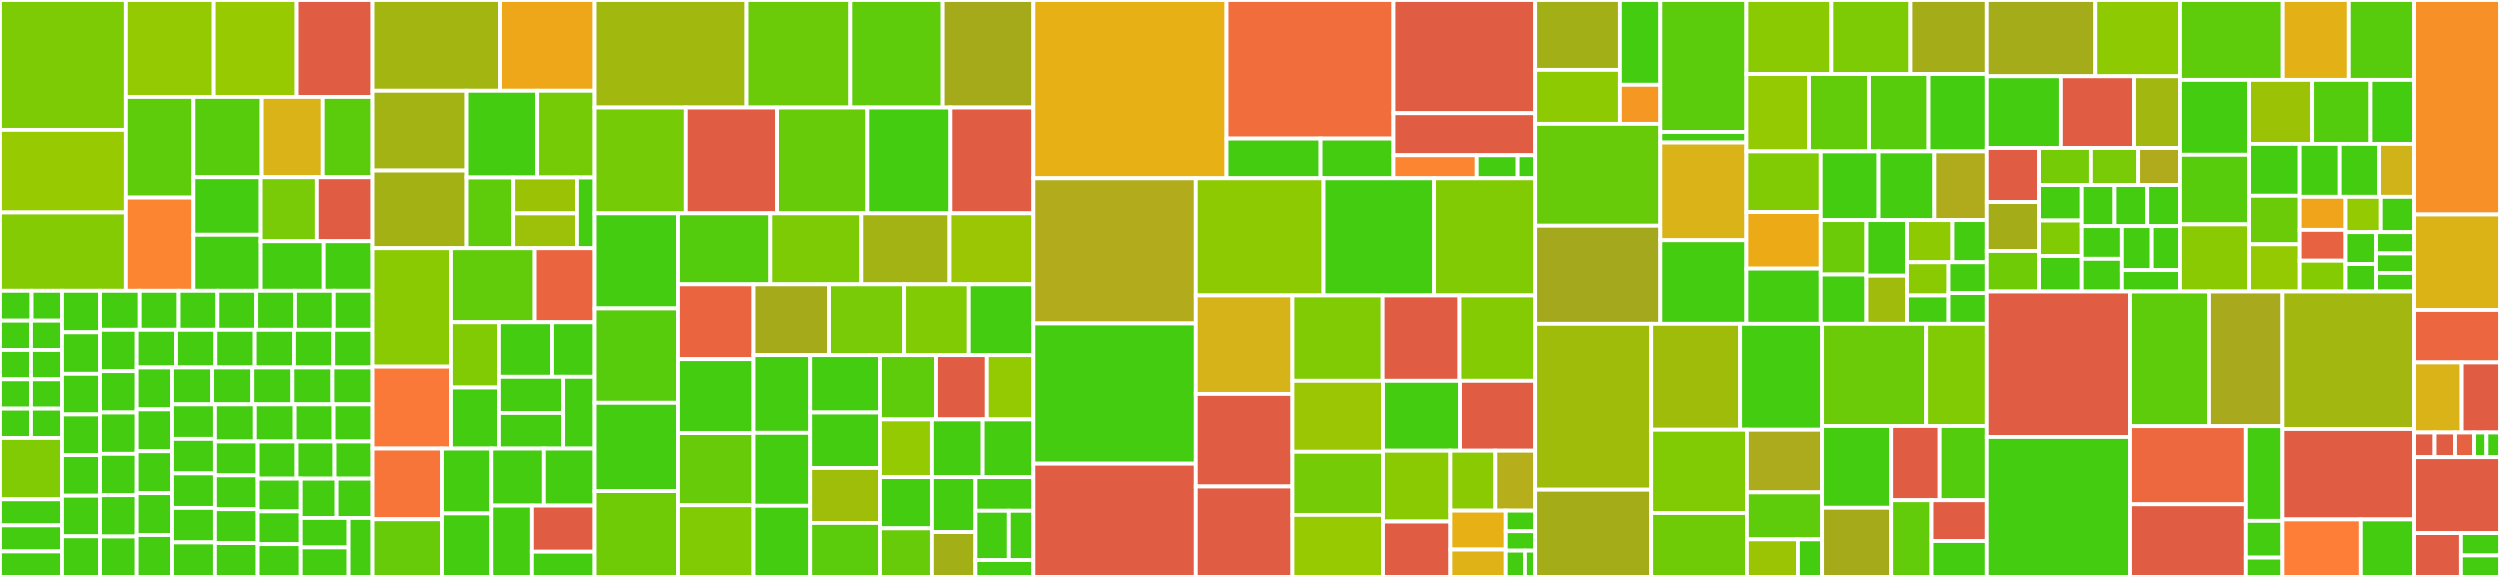 <svg baseProfile="full" width="650" height="150" viewBox="0 0 650 150" version="1.1"
xmlns="http://www.w3.org/2000/svg" xmlns:ev="http://www.w3.org/2001/xml-events"
xmlns:xlink="http://www.w3.org/1999/xlink">

<rect x="0" y="0" width="650" height="150" fill="#333333" stroke="none"/>

<style>rect.s{mask:url(#mask);}</style>
<defs>
  <pattern id="white" width="4" height="4" patternUnits="userSpaceOnUse" patternTransform="rotate(45)">
    <rect width="2" height="2" transform="translate(0,0)" fill="white"></rect>
  </pattern>
  <mask id="mask">
    <rect x="0" y="0" width="100%" height="100%" fill="url(#white)"></rect>
  </mask>
</defs>

<rect x="0" y="0" width="32.72" height="33.774" fill="#7dcb05" stroke="white" stroke-width="1" class=" tooltipped" data-content="core/audits/byte-efficiency/legacy-javascript.js"><title>core/audits/byte-efficiency/legacy-javascript.js</title></rect>
<rect x="0" y="33.774" width="32.72" height="21.474" fill="#97ca00" stroke="white" stroke-width="1" class=" tooltipped" data-content="core/audits/byte-efficiency/render-blocking-resources.js"><title>core/audits/byte-efficiency/render-blocking-resources.js</title></rect>
<rect x="0" y="55.248" width="32.72" height="20.362" fill="#85cb03" stroke="white" stroke-width="1" class=" tooltipped" data-content="core/audits/byte-efficiency/uses-long-cache-ttl.js"><title>core/audits/byte-efficiency/uses-long-cache-ttl.js</title></rect>
<rect x="32.72" y="0" width="22.826" height="25.203" fill="#93ca01" stroke="white" stroke-width="1" class=" tooltipped" data-content="core/audits/byte-efficiency/byte-efficiency-audit.js"><title>core/audits/byte-efficiency/byte-efficiency-audit.js</title></rect>
<rect x="55.546" y="0" width="21.563" height="25.203" fill="#97ca00" stroke="white" stroke-width="1" class=" tooltipped" data-content="core/audits/byte-efficiency/offscreen-images.js"><title>core/audits/byte-efficiency/offscreen-images.js</title></rect>
<rect x="77.109" y="0" width="19.759" height="25.203" fill="#e05d44" stroke="white" stroke-width="1" class=" tooltipped" data-content="core/audits/byte-efficiency/duplicated-javascript.js"><title>core/audits/byte-efficiency/duplicated-javascript.js</title></rect>
<rect x="32.72" y="25.203" width="17.548" height="26.175" fill="#5fcc0b" stroke="white" stroke-width="1" class=" tooltipped" data-content="core/audits/byte-efficiency/uses-responsive-images.js"><title>core/audits/byte-efficiency/uses-responsive-images.js</title></rect>
<rect x="32.72" y="51.379" width="17.548" height="24.232" fill="#fb8530" stroke="white" stroke-width="1" class=" tooltipped" data-content="core/audits/byte-efficiency/modern-image-formats.js"><title>core/audits/byte-efficiency/modern-image-formats.js</title></rect>
<rect x="50.268" y="25.203" width="17.747" height="20.885" fill="#57cc0c" stroke="white" stroke-width="1" class=" tooltipped" data-content="core/audits/byte-efficiency/unused-javascript.js"><title>core/audits/byte-efficiency/unused-javascript.js</title></rect>
<rect x="68.015" y="25.203" width="15.896" height="20.885" fill="#d9b318" stroke="white" stroke-width="1" class=" tooltipped" data-content="core/audits/byte-efficiency/uses-optimized-images.js"><title>core/audits/byte-efficiency/uses-optimized-images.js</title></rect>
<rect x="83.911" y="25.203" width="12.956" height="20.885" fill="#5bcc0c" stroke="white" stroke-width="1" class=" tooltipped" data-content="core/audits/byte-efficiency/unminified-javascript.js"><title>core/audits/byte-efficiency/unminified-javascript.js</title></rect>
<rect x="50.268" y="46.088" width="17.484" height="14.956" fill="#4c1" stroke="white" stroke-width="1" class=" tooltipped" data-content="core/audits/byte-efficiency/unminified-css.js"><title>core/audits/byte-efficiency/unminified-css.js</title></rect>
<rect x="50.268" y="61.044" width="17.484" height="14.566" fill="#4c1" stroke="white" stroke-width="1" class=" tooltipped" data-content="core/audits/byte-efficiency/total-byte-weight.js"><title>core/audits/byte-efficiency/total-byte-weight.js</title></rect>
<rect x="67.753" y="46.088" width="14.626" height="16.635" fill="#78cb06" stroke="white" stroke-width="1" class=" tooltipped" data-content="core/audits/byte-efficiency/uses-text-compression.js"><title>core/audits/byte-efficiency/uses-text-compression.js</title></rect>
<rect x="82.379" y="46.088" width="14.489" height="16.635" fill="#e05d44" stroke="white" stroke-width="1" class=" tooltipped" data-content="core/audits/byte-efficiency/uses-responsive-images-snapshot.js"><title>core/audits/byte-efficiency/uses-responsive-images-snapshot.js</title></rect>
<rect x="67.753" y="62.724" width="16.41" height="12.887" fill="#4c1" stroke="white" stroke-width="1" class=" tooltipped" data-content="core/audits/byte-efficiency/efficient-animated-content.js"><title>core/audits/byte-efficiency/efficient-animated-content.js</title></rect>
<rect x="84.163" y="62.724" width="12.705" height="12.887" fill="#4c1" stroke="white" stroke-width="1" class=" tooltipped" data-content="core/audits/byte-efficiency/unused-css-rules.js"><title>core/audits/byte-efficiency/unused-css-rules.js</title></rect>
<rect x="0" y="75.61" width="8.201" height="7.764" fill="#4c1" stroke="white" stroke-width="1" class=" tooltipped" data-content="core/audits/accessibility/manual/offscreen-content-hidden.js"><title>core/audits/accessibility/manual/offscreen-content-hidden.js</title></rect>
<rect x="8.201" y="75.61" width="7.908" height="7.764" fill="#4c1" stroke="white" stroke-width="1" class=" tooltipped" data-content="core/audits/accessibility/manual/custom-controls-labels.js"><title>core/audits/accessibility/manual/custom-controls-labels.js</title></rect>
<rect x="0" y="83.374" width="8.054" height="7.622" fill="#4c1" stroke="white" stroke-width="1" class=" tooltipped" data-content="core/audits/accessibility/manual/custom-controls-roles.js"><title>core/audits/accessibility/manual/custom-controls-roles.js</title></rect>
<rect x="8.054" y="83.374" width="8.054" height="7.622" fill="#4c1" stroke="white" stroke-width="1" class=" tooltipped" data-content="core/audits/accessibility/manual/focus-traps.js"><title>core/audits/accessibility/manual/focus-traps.js</title></rect>
<rect x="0" y="90.996" width="8.054" height="7.622" fill="#4c1" stroke="white" stroke-width="1" class=" tooltipped" data-content="core/audits/accessibility/manual/focusable-controls.js"><title>core/audits/accessibility/manual/focusable-controls.js</title></rect>
<rect x="8.054" y="90.996" width="8.054" height="7.622" fill="#4c1" stroke="white" stroke-width="1" class=" tooltipped" data-content="core/audits/accessibility/manual/interactive-element-affordance.js"><title>core/audits/accessibility/manual/interactive-element-affordance.js</title></rect>
<rect x="0" y="98.619" width="8.054" height="7.622" fill="#4c1" stroke="white" stroke-width="1" class=" tooltipped" data-content="core/audits/accessibility/manual/logical-tab-order.js"><title>core/audits/accessibility/manual/logical-tab-order.js</title></rect>
<rect x="0" y="106.241" width="8.054" height="7.622" fill="#4c1" stroke="white" stroke-width="1" class=" tooltipped" data-content="core/audits/accessibility/manual/managed-focus.js"><title>core/audits/accessibility/manual/managed-focus.js</title></rect>
<rect x="8.054" y="98.619" width="8.054" height="7.622" fill="#4c1" stroke="white" stroke-width="1" class=" tooltipped" data-content="core/audits/accessibility/manual/use-landmarks.js"><title>core/audits/accessibility/manual/use-landmarks.js</title></rect>
<rect x="8.054" y="106.241" width="8.054" height="7.622" fill="#4c1" stroke="white" stroke-width="1" class=" tooltipped" data-content="core/audits/accessibility/manual/visual-order-follows-dom.js"><title>core/audits/accessibility/manual/visual-order-follows-dom.js</title></rect>
<rect x="0" y="113.864" width="16.109" height="15.951" fill="#81cb04" stroke="white" stroke-width="1" class=" tooltipped" data-content="core/audits/accessibility/axe-audit.js"><title>core/audits/accessibility/axe-audit.js</title></rect>
<rect x="0" y="129.815" width="16.109" height="6.776" fill="#4c1" stroke="white" stroke-width="1" class=" tooltipped" data-content="core/audits/accessibility/td-headers-attr.js"><title>core/audits/accessibility/td-headers-attr.js</title></rect>
<rect x="0" y="136.59" width="16.109" height="6.776" fill="#4c1" stroke="white" stroke-width="1" class=" tooltipped" data-content="core/audits/accessibility/th-has-data-cells.js"><title>core/audits/accessibility/th-has-data-cells.js</title></rect>
<rect x="0" y="143.366" width="16.109" height="6.634" fill="#4c1" stroke="white" stroke-width="1" class=" tooltipped" data-content="core/audits/accessibility/aria-required-children.js"><title>core/audits/accessibility/aria-required-children.js</title></rect>
<rect x="16.109" y="75.61" width="9.904" height="10.791" fill="#4c1" stroke="white" stroke-width="1" class=" tooltipped" data-content="core/audits/accessibility/html-xml-lang-mismatch.js"><title>core/audits/accessibility/html-xml-lang-mismatch.js</title></rect>
<rect x="16.109" y="86.401" width="9.904" height="10.791" fill="#4c1" stroke="white" stroke-width="1" class=" tooltipped" data-content="core/audits/accessibility/table-fake-caption.js"><title>core/audits/accessibility/table-fake-caption.js</title></rect>
<rect x="16.109" y="97.193" width="9.904" height="10.561" fill="#4c1" stroke="white" stroke-width="1" class=" tooltipped" data-content="core/audits/accessibility/bypass.js"><title>core/audits/accessibility/bypass.js</title></rect>
<rect x="16.109" y="107.754" width="9.904" height="10.561" fill="#4c1" stroke="white" stroke-width="1" class=" tooltipped" data-content="core/audits/accessibility/definition-list.js"><title>core/audits/accessibility/definition-list.js</title></rect>
<rect x="16.109" y="118.316" width="9.904" height="10.561" fill="#4c1" stroke="white" stroke-width="1" class=" tooltipped" data-content="core/audits/accessibility/html-has-lang.js"><title>core/audits/accessibility/html-has-lang.js</title></rect>
<rect x="16.109" y="128.877" width="9.904" height="10.561" fill="#4c1" stroke="white" stroke-width="1" class=" tooltipped" data-content="core/audits/accessibility/list.js"><title>core/audits/accessibility/list.js</title></rect>
<rect x="16.109" y="139.439" width="9.904" height="10.561" fill="#4c1" stroke="white" stroke-width="1" class=" tooltipped" data-content="core/audits/accessibility/meta-viewport.js"><title>core/audits/accessibility/meta-viewport.js</title></rect>
<rect x="26.013" y="75.61" width="10.314" height="10.141" fill="#4c1" stroke="white" stroke-width="1" class=" tooltipped" data-content="core/audits/accessibility/video-caption.js"><title>core/audits/accessibility/video-caption.js</title></rect>
<rect x="36.327" y="75.61" width="10.09" height="10.141" fill="#4c1" stroke="white" stroke-width="1" class=" tooltipped" data-content="core/audits/accessibility/aria-dialog-name.js"><title>core/audits/accessibility/aria-dialog-name.js</title></rect>
<rect x="46.417" y="75.61" width="10.09" height="10.141" fill="#4c1" stroke="white" stroke-width="1" class=" tooltipped" data-content="core/audits/accessibility/aria-required-parent.js"><title>core/audits/accessibility/aria-required-parent.js</title></rect>
<rect x="56.507" y="75.61" width="10.09" height="10.141" fill="#4c1" stroke="white" stroke-width="1" class=" tooltipped" data-content="core/audits/accessibility/color-contrast.js"><title>core/audits/accessibility/color-contrast.js</title></rect>
<rect x="66.597" y="75.61" width="10.09" height="10.141" fill="#4c1" stroke="white" stroke-width="1" class=" tooltipped" data-content="core/audits/accessibility/empty-heading.js"><title>core/audits/accessibility/empty-heading.js</title></rect>
<rect x="76.688" y="75.61" width="10.09" height="10.141" fill="#4c1" stroke="white" stroke-width="1" class=" tooltipped" data-content="core/audits/accessibility/html-lang-valid.js"><title>core/audits/accessibility/html-lang-valid.js</title></rect>
<rect x="86.778" y="75.61" width="10.09" height="10.141" fill="#4c1" stroke="white" stroke-width="1" class=" tooltipped" data-content="core/audits/accessibility/identical-links-same-purpose.js"><title>core/audits/accessibility/identical-links-same-purpose.js</title></rect>
<rect x="26.013" y="85.751" width="9.52" height="10.748" fill="#4c1" stroke="white" stroke-width="1" class=" tooltipped" data-content="core/audits/accessibility/image-redundant-alt.js"><title>core/audits/accessibility/image-redundant-alt.js</title></rect>
<rect x="26.013" y="96.499" width="9.52" height="10.748" fill="#4c1" stroke="white" stroke-width="1" class=" tooltipped" data-content="core/audits/accessibility/link-name.js"><title>core/audits/accessibility/link-name.js</title></rect>
<rect x="26.013" y="107.247" width="9.52" height="10.748" fill="#4c1" stroke="white" stroke-width="1" class=" tooltipped" data-content="core/audits/accessibility/listitem.js"><title>core/audits/accessibility/listitem.js</title></rect>
<rect x="26.013" y="117.995" width="9.52" height="10.748" fill="#4c1" stroke="white" stroke-width="1" class=" tooltipped" data-content="core/audits/accessibility/meta-refresh.js"><title>core/audits/accessibility/meta-refresh.js</title></rect>
<rect x="26.013" y="128.743" width="9.52" height="10.748" fill="#4c1" stroke="white" stroke-width="1" class=" tooltipped" data-content="core/audits/accessibility/td-has-header.js"><title>core/audits/accessibility/td-has-header.js</title></rect>
<rect x="26.013" y="139.491" width="9.52" height="10.509" fill="#4c1" stroke="white" stroke-width="1" class=" tooltipped" data-content="core/audits/accessibility/accesskeys.js"><title>core/audits/accessibility/accesskeys.js</title></rect>
<rect x="35.533" y="85.751" width="10.222" height="9.787" fill="#4c1" stroke="white" stroke-width="1" class=" tooltipped" data-content="core/audits/accessibility/aria-allowed-attr.js"><title>core/audits/accessibility/aria-allowed-attr.js</title></rect>
<rect x="45.756" y="85.751" width="10.222" height="9.787" fill="#4c1" stroke="white" stroke-width="1" class=" tooltipped" data-content="core/audits/accessibility/aria-allowed-role.js"><title>core/audits/accessibility/aria-allowed-role.js</title></rect>
<rect x="55.978" y="85.751" width="10.222" height="9.787" fill="#4c1" stroke="white" stroke-width="1" class=" tooltipped" data-content="core/audits/accessibility/aria-prohibited-attr.js"><title>core/audits/accessibility/aria-prohibited-attr.js</title></rect>
<rect x="66.201" y="85.751" width="10.222" height="9.787" fill="#4c1" stroke="white" stroke-width="1" class=" tooltipped" data-content="core/audits/accessibility/aria-roles.js"><title>core/audits/accessibility/aria-roles.js</title></rect>
<rect x="76.423" y="85.751" width="10.222" height="9.787" fill="#4c1" stroke="white" stroke-width="1" class=" tooltipped" data-content="core/audits/accessibility/aria-text.js"><title>core/audits/accessibility/aria-text.js</title></rect>
<rect x="86.645" y="85.751" width="10.222" height="9.787" fill="#4c1" stroke="white" stroke-width="1" class=" tooltipped" data-content="core/audits/accessibility/aria-valid-attr-value.js"><title>core/audits/accessibility/aria-valid-attr-value.js</title></rect>
<rect x="35.533" y="95.539" width="9.186" height="10.892" fill="#4c1" stroke="white" stroke-width="1" class=" tooltipped" data-content="core/audits/accessibility/aria-valid-attr.js"><title>core/audits/accessibility/aria-valid-attr.js</title></rect>
<rect x="35.533" y="106.431" width="9.186" height="10.892" fill="#4c1" stroke="white" stroke-width="1" class=" tooltipped" data-content="core/audits/accessibility/button-name.js"><title>core/audits/accessibility/button-name.js</title></rect>
<rect x="35.533" y="117.323" width="9.186" height="10.892" fill="#4c1" stroke="white" stroke-width="1" class=" tooltipped" data-content="core/audits/accessibility/dlitem.js"><title>core/audits/accessibility/dlitem.js</title></rect>
<rect x="35.533" y="128.216" width="9.186" height="10.892" fill="#4c1" stroke="white" stroke-width="1" class=" tooltipped" data-content="core/audits/accessibility/document-title.js"><title>core/audits/accessibility/document-title.js</title></rect>
<rect x="35.533" y="139.108" width="9.186" height="10.892" fill="#4c1" stroke="white" stroke-width="1" class=" tooltipped" data-content="core/audits/accessibility/image-alt.js"><title>core/audits/accessibility/image-alt.js</title></rect>
<rect x="44.719" y="95.539" width="10.43" height="9.593" fill="#4c1" stroke="white" stroke-width="1" class=" tooltipped" data-content="core/audits/accessibility/input-button-name.js"><title>core/audits/accessibility/input-button-name.js</title></rect>
<rect x="55.149" y="95.539" width="10.43" height="9.593" fill="#4c1" stroke="white" stroke-width="1" class=" tooltipped" data-content="core/audits/accessibility/input-image-alt.js"><title>core/audits/accessibility/input-image-alt.js</title></rect>
<rect x="65.578" y="95.539" width="10.43" height="9.593" fill="#4c1" stroke="white" stroke-width="1" class=" tooltipped" data-content="core/audits/accessibility/label-content-name-mismatch.js"><title>core/audits/accessibility/label-content-name-mismatch.js</title></rect>
<rect x="76.008" y="95.539" width="10.43" height="9.593" fill="#4c1" stroke="white" stroke-width="1" class=" tooltipped" data-content="core/audits/accessibility/label.js"><title>core/audits/accessibility/label.js</title></rect>
<rect x="86.438" y="95.539" width="10.43" height="9.593" fill="#4c1" stroke="white" stroke-width="1" class=" tooltipped" data-content="core/audits/accessibility/landmark-one-main.js"><title>core/audits/accessibility/landmark-one-main.js</title></rect>
<rect x="44.719" y="105.132" width="11.149" height="8.974" fill="#4c1" stroke="white" stroke-width="1" class=" tooltipped" data-content="core/audits/accessibility/link-in-text-block.js"><title>core/audits/accessibility/link-in-text-block.js</title></rect>
<rect x="44.719" y="114.105" width="11.149" height="8.974" fill="#4c1" stroke="white" stroke-width="1" class=" tooltipped" data-content="core/audits/accessibility/object-alt.js"><title>core/audits/accessibility/object-alt.js</title></rect>
<rect x="44.719" y="123.079" width="11.149" height="8.974" fill="#4c1" stroke="white" stroke-width="1" class=" tooltipped" data-content="core/audits/accessibility/select-name.js"><title>core/audits/accessibility/select-name.js</title></rect>
<rect x="44.719" y="132.053" width="11.149" height="8.974" fill="#4c1" stroke="white" stroke-width="1" class=" tooltipped" data-content="core/audits/accessibility/tabindex.js"><title>core/audits/accessibility/tabindex.js</title></rect>
<rect x="44.719" y="141.026" width="11.149" height="8.974" fill="#4c1" stroke="white" stroke-width="1" class=" tooltipped" data-content="core/audits/accessibility/table-duplicate-name.js"><title>core/audits/accessibility/table-duplicate-name.js</title></rect>
<rect x="55.868" y="105.132" width="10.368" height="9.65" fill="#4c1" stroke="white" stroke-width="1" class=" tooltipped" data-content="core/audits/accessibility/target-size.js"><title>core/audits/accessibility/target-size.js</title></rect>
<rect x="66.236" y="105.132" width="10.368" height="9.65" fill="#4c1" stroke="white" stroke-width="1" class=" tooltipped" data-content="core/audits/accessibility/valid-lang.js"><title>core/audits/accessibility/valid-lang.js</title></rect>
<rect x="76.604" y="105.132" width="10.132" height="9.65" fill="#4c1" stroke="white" stroke-width="1" class=" tooltipped" data-content="core/audits/accessibility/aria-conditional-attr.js"><title>core/audits/accessibility/aria-conditional-attr.js</title></rect>
<rect x="86.736" y="105.132" width="10.132" height="9.65" fill="#4c1" stroke="white" stroke-width="1" class=" tooltipped" data-content="core/audits/accessibility/aria-deprecated-role.js"><title>core/audits/accessibility/aria-deprecated-role.js</title></rect>
<rect x="55.868" y="114.782" width="11.105" height="8.804" fill="#4c1" stroke="white" stroke-width="1" class=" tooltipped" data-content="core/audits/accessibility/aria-required-attr.js"><title>core/audits/accessibility/aria-required-attr.js</title></rect>
<rect x="55.868" y="123.587" width="11.105" height="8.804" fill="#4c1" stroke="white" stroke-width="1" class=" tooltipped" data-content="core/audits/accessibility/duplicate-id-aria.js"><title>core/audits/accessibility/duplicate-id-aria.js</title></rect>
<rect x="55.868" y="132.391" width="11.105" height="8.804" fill="#4c1" stroke="white" stroke-width="1" class=" tooltipped" data-content="core/audits/accessibility/form-field-multiple-labels.js"><title>core/audits/accessibility/form-field-multiple-labels.js</title></rect>
<rect x="55.868" y="141.196" width="11.105" height="8.804" fill="#4c1" stroke="white" stroke-width="1" class=" tooltipped" data-content="core/audits/accessibility/frame-title.js"><title>core/audits/accessibility/frame-title.js</title></rect>
<rect x="66.974" y="114.782" width="10.122" height="9.66" fill="#4c1" stroke="white" stroke-width="1" class=" tooltipped" data-content="core/audits/accessibility/skip-link.js"><title>core/audits/accessibility/skip-link.js</title></rect>
<rect x="77.095" y="114.782" width="9.886" height="9.66" fill="#4c1" stroke="white" stroke-width="1" class=" tooltipped" data-content="core/audits/accessibility/aria-command-name.js"><title>core/audits/accessibility/aria-command-name.js</title></rect>
<rect x="86.982" y="114.782" width="9.886" height="9.66" fill="#4c1" stroke="white" stroke-width="1" class=" tooltipped" data-content="core/audits/accessibility/aria-hidden-body.js"><title>core/audits/accessibility/aria-hidden-body.js</title></rect>
<rect x="66.974" y="124.442" width="11.21" height="8.519" fill="#4c1" stroke="white" stroke-width="1" class=" tooltipped" data-content="core/audits/accessibility/aria-hidden-focus.js"><title>core/audits/accessibility/aria-hidden-focus.js</title></rect>
<rect x="66.974" y="132.961" width="11.21" height="8.519" fill="#4c1" stroke="white" stroke-width="1" class=" tooltipped" data-content="core/audits/accessibility/aria-input-field-name.js"><title>core/audits/accessibility/aria-input-field-name.js</title></rect>
<rect x="66.974" y="141.481" width="11.21" height="8.519" fill="#4c1" stroke="white" stroke-width="1" class=" tooltipped" data-content="core/audits/accessibility/aria-meter-name.js"><title>core/audits/accessibility/aria-meter-name.js</title></rect>
<rect x="78.184" y="124.442" width="9.342" height="10.223" fill="#4c1" stroke="white" stroke-width="1" class=" tooltipped" data-content="core/audits/accessibility/aria-progressbar-name.js"><title>core/audits/accessibility/aria-progressbar-name.js</title></rect>
<rect x="87.526" y="124.442" width="9.342" height="10.223" fill="#4c1" stroke="white" stroke-width="1" class=" tooltipped" data-content="core/audits/accessibility/aria-toggle-field-name.js"><title>core/audits/accessibility/aria-toggle-field-name.js</title></rect>
<rect x="78.184" y="134.665" width="12.456" height="7.667" fill="#4c1" stroke="white" stroke-width="1" class=" tooltipped" data-content="core/audits/accessibility/aria-tooltip-name.js"><title>core/audits/accessibility/aria-tooltip-name.js</title></rect>
<rect x="78.184" y="142.333" width="12.456" height="7.667" fill="#4c1" stroke="white" stroke-width="1" class=" tooltipped" data-content="core/audits/accessibility/aria-treeitem-name.js"><title>core/audits/accessibility/aria-treeitem-name.js</title></rect>
<rect x="90.64" y="134.665" width="6.228" height="15.335" fill="#4c1" stroke="white" stroke-width="1" class=" tooltipped" data-content="core/audits/accessibility/heading-order.js"><title>core/audits/accessibility/heading-order.js</title></rect>
<rect x="96.868" y="0" width="33.143" height="23.601" fill="#a2b511" stroke="white" stroke-width="1" class=" tooltipped" data-content="core/audits/seo/font-size.js"><title>core/audits/seo/font-size.js</title></rect>
<rect x="130.011" y="0" width="24.568" height="23.601" fill="#eea719" stroke="white" stroke-width="1" class=" tooltipped" data-content="core/audits/seo/robots-txt.js"><title>core/audits/seo/robots-txt.js</title></rect>
<rect x="96.868" y="23.601" width="24.44" height="20.748" fill="#a3b313" stroke="white" stroke-width="1" class=" tooltipped" data-content="core/audits/seo/is-crawlable.js"><title>core/audits/seo/is-crawlable.js</title></rect>
<rect x="96.868" y="44.349" width="24.44" height="20.19" fill="#a3b114" stroke="white" stroke-width="1" class=" tooltipped" data-content="core/audits/seo/canonical.js"><title>core/audits/seo/canonical.js</title></rect>
<rect x="121.308" y="23.601" width="18.35" height="22.553" fill="#4c1" stroke="white" stroke-width="1" class=" tooltipped" data-content="core/audits/seo/link-text.js"><title>core/audits/seo/link-text.js</title></rect>
<rect x="139.657" y="23.601" width="14.922" height="22.553" fill="#74cb06" stroke="white" stroke-width="1" class=" tooltipped" data-content="core/audits/seo/hreflang.js"><title>core/audits/seo/hreflang.js</title></rect>
<rect x="121.308" y="46.155" width="12.121" height="18.384" fill="#5fcc0b" stroke="white" stroke-width="1" class=" tooltipped" data-content="core/audits/seo/crawlable-anchors.js"><title>core/audits/seo/crawlable-anchors.js</title></rect>
<rect x="133.429" y="46.155" width="16.574" height="9.329" fill="#9cc206" stroke="white" stroke-width="1" class=" tooltipped" data-content="core/audits/seo/http-status-code.js"><title>core/audits/seo/http-status-code.js</title></rect>
<rect x="133.429" y="55.484" width="16.574" height="9.055" fill="#9dc008" stroke="white" stroke-width="1" class=" tooltipped" data-content="core/audits/seo/meta-description.js"><title>core/audits/seo/meta-description.js</title></rect>
<rect x="150.003" y="46.155" width="4.576" height="18.384" fill="#4c1" stroke="white" stroke-width="1" class=" tooltipped" data-content="core/audits/seo/manual/structured-data.js"><title>core/audits/seo/manual/structured-data.js</title></rect>
<rect x="96.868" y="64.539" width="20.387" height="30.784" fill="#8aca02" stroke="white" stroke-width="1" class=" tooltipped" data-content="core/audits/dobetterweb/uses-http2.js"><title>core/audits/dobetterweb/uses-http2.js</title></rect>
<rect x="96.868" y="95.324" width="20.387" height="21.304" fill="#fb7938" stroke="white" stroke-width="1" class=" tooltipped" data-content="core/audits/dobetterweb/inspector-issues.js"><title>core/audits/dobetterweb/inspector-issues.js</title></rect>
<rect x="117.255" y="64.539" width="21.733" height="19.251" fill="#63cc0a" stroke="white" stroke-width="1" class=" tooltipped" data-content="core/audits/dobetterweb/dom-size.js"><title>core/audits/dobetterweb/dom-size.js</title></rect>
<rect x="138.988" y="64.539" width="15.591" height="19.251" fill="#ea653f" stroke="white" stroke-width="1" class=" tooltipped" data-content="core/audits/dobetterweb/doctype.js"><title>core/audits/dobetterweb/doctype.js</title></rect>
<rect x="117.255" y="83.79" width="12.465" height="16.966" fill="#81cb04" stroke="white" stroke-width="1" class=" tooltipped" data-content="core/audits/dobetterweb/charset.js"><title>core/audits/dobetterweb/charset.js</title></rect>
<rect x="117.255" y="100.756" width="12.465" height="15.871" fill="#4c1" stroke="white" stroke-width="1" class=" tooltipped" data-content="core/audits/dobetterweb/js-libraries.js"><title>core/audits/dobetterweb/js-libraries.js</title></rect>
<rect x="129.719" y="83.79" width="13.793" height="14.178" fill="#4c1" stroke="white" stroke-width="1" class=" tooltipped" data-content="core/audits/dobetterweb/no-document-write.js"><title>core/audits/dobetterweb/no-document-write.js</title></rect>
<rect x="143.513" y="83.79" width="11.067" height="14.178" fill="#4c1" stroke="white" stroke-width="1" class=" tooltipped" data-content="core/audits/dobetterweb/geolocation-on-start.js"><title>core/audits/dobetterweb/geolocation-on-start.js</title></rect>
<rect x="129.719" y="97.968" width="16.695" height="9.398" fill="#4c1" stroke="white" stroke-width="1" class=" tooltipped" data-content="core/audits/dobetterweb/uses-passive-event-listeners.js"><title>core/audits/dobetterweb/uses-passive-event-listeners.js</title></rect>
<rect x="129.719" y="107.366" width="16.695" height="9.262" fill="#4c1" stroke="white" stroke-width="1" class=" tooltipped" data-content="core/audits/dobetterweb/notification-on-start.js"><title>core/audits/dobetterweb/notification-on-start.js</title></rect>
<rect x="146.414" y="97.968" width="8.165" height="18.659" fill="#4c1" stroke="white" stroke-width="1" class=" tooltipped" data-content="core/audits/dobetterweb/paste-preventing-inputs.js"><title>core/audits/dobetterweb/paste-preventing-inputs.js</title></rect>
<rect x="96.868" y="116.627" width="18.056" height="18.386" fill="#f87539" stroke="white" stroke-width="1" class=" tooltipped" data-content="core/audits/metrics/max-potential-fid.js"><title>core/audits/metrics/max-potential-fid.js</title></rect>
<rect x="96.868" y="135.014" width="18.056" height="14.986" fill="#68cb09" stroke="white" stroke-width="1" class=" tooltipped" data-content="core/audits/metrics/total-blocking-time.js"><title>core/audits/metrics/total-blocking-time.js</title></rect>
<rect x="114.924" y="116.627" width="12.81" height="16.864" fill="#4c1" stroke="white" stroke-width="1" class=" tooltipped" data-content="core/audits/metrics/largest-contentful-paint.js"><title>core/audits/metrics/largest-contentful-paint.js</title></rect>
<rect x="114.924" y="133.491" width="12.81" height="16.509" fill="#4c1" stroke="white" stroke-width="1" class=" tooltipped" data-content="core/audits/metrics/interactive.js"><title>core/audits/metrics/interactive.js</title></rect>
<rect x="127.734" y="116.627" width="13.653" height="14.823" fill="#4c1" stroke="white" stroke-width="1" class=" tooltipped" data-content="core/audits/metrics/speed-index.js"><title>core/audits/metrics/speed-index.js</title></rect>
<rect x="141.387" y="116.627" width="13.193" height="14.823" fill="#4c1" stroke="white" stroke-width="1" class=" tooltipped" data-content="core/audits/metrics/cumulative-layout-shift.js"><title>core/audits/metrics/cumulative-layout-shift.js</title></rect>
<rect x="127.734" y="131.45" width="10.542" height="18.55" fill="#4c1" stroke="white" stroke-width="1" class=" tooltipped" data-content="core/audits/metrics/first-contentful-paint.js"><title>core/audits/metrics/first-contentful-paint.js</title></rect>
<rect x="138.276" y="131.45" width="16.304" height="11.995" fill="#e05d44" stroke="white" stroke-width="1" class=" tooltipped" data-content="core/audits/metrics/interaction-to-next-paint.js"><title>core/audits/metrics/interaction-to-next-paint.js</title></rect>
<rect x="138.276" y="143.445" width="16.304" height="6.555" fill="#4c1" stroke="white" stroke-width="1" class=" tooltipped" data-content="core/audits/metrics/first-meaningful-paint.js"><title>core/audits/metrics/first-meaningful-paint.js</title></rect>
<rect x="154.579" y="0" width="39.52" height="27.963" fill="#a1b90e" stroke="white" stroke-width="1" class=" tooltipped" data-content="core/audits/audit.js"><title>core/audits/audit.js</title></rect>
<rect x="194.1" y="0" width="26.997" height="27.963" fill="#6ccb08" stroke="white" stroke-width="1" class=" tooltipped" data-content="core/audits/image-size-responsive.js"><title>core/audits/image-size-responsive.js</title></rect>
<rect x="221.097" y="0" width="23.989" height="27.963" fill="#5fcc0b" stroke="white" stroke-width="1" class=" tooltipped" data-content="core/audits/prioritize-lcp-image.js"><title>core/audits/prioritize-lcp-image.js</title></rect>
<rect x="245.086" y="0" width="23.582" height="27.963" fill="#a4aa1a" stroke="white" stroke-width="1" class=" tooltipped" data-content="core/audits/autocomplete.js"><title>core/audits/autocomplete.js</title></rect>
<rect x="154.579" y="27.963" width="23.727" height="27.505" fill="#74cb06" stroke="white" stroke-width="1" class=" tooltipped" data-content="core/audits/script-treemap-data.js"><title>core/audits/script-treemap-data.js</title></rect>
<rect x="178.306" y="27.963" width="23.727" height="27.505" fill="#e05d44" stroke="white" stroke-width="1" class=" tooltipped" data-content="core/audits/work-during-interaction.js"><title>core/audits/work-during-interaction.js</title></rect>
<rect x="202.034" y="27.963" width="23.479" height="27.505" fill="#68cb09" stroke="white" stroke-width="1" class=" tooltipped" data-content="core/audits/uses-rel-preconnect.js"><title>core/audits/uses-rel-preconnect.js</title></rect>
<rect x="225.513" y="27.963" width="21.578" height="27.505" fill="#4c1" stroke="white" stroke-width="1" class=" tooltipped" data-content="core/audits/long-tasks.js"><title>core/audits/long-tasks.js</title></rect>
<rect x="247.09" y="27.963" width="21.578" height="27.505" fill="#e05d44" stroke="white" stroke-width="1" class=" tooltipped" data-content="core/audits/uses-rel-preload.js"><title>core/audits/uses-rel-preload.js</title></rect>
<rect x="154.579" y="55.468" width="21.697" height="24.734" fill="#4c1" stroke="white" stroke-width="1" class=" tooltipped" data-content="core/audits/third-party-summary.js"><title>core/audits/third-party-summary.js</title></rect>
<rect x="154.579" y="80.201" width="21.697" height="24.524" fill="#57cc0c" stroke="white" stroke-width="1" class=" tooltipped" data-content="core/audits/third-party-facades.js"><title>core/audits/third-party-facades.js</title></rect>
<rect x="154.579" y="104.725" width="21.697" height="22.952" fill="#4c1" stroke="white" stroke-width="1" class=" tooltipped" data-content="core/audits/critical-request-chains.js"><title>core/audits/critical-request-chains.js</title></rect>
<rect x="154.579" y="127.677" width="21.697" height="22.323" fill="#70cb07" stroke="white" stroke-width="1" class=" tooltipped" data-content="core/audits/non-composited-animations.js"><title>core/audits/non-composited-animations.js</title></rect>
<rect x="176.276" y="55.468" width="24.022" height="18.459" fill="#53cc0d" stroke="white" stroke-width="1" class=" tooltipped" data-content="core/audits/font-display.js"><title>core/audits/font-display.js</title></rect>
<rect x="200.298" y="55.468" width="23.652" height="18.459" fill="#7dcb05" stroke="white" stroke-width="1" class=" tooltipped" data-content="core/audits/bootup-time.js"><title>core/audits/bootup-time.js</title></rect>
<rect x="223.95" y="55.468" width="22.913" height="18.459" fill="#a3b313" stroke="white" stroke-width="1" class=" tooltipped" data-content="core/audits/csp-xss.js"><title>core/audits/csp-xss.js</title></rect>
<rect x="246.864" y="55.468" width="21.805" height="18.459" fill="#9ac603" stroke="white" stroke-width="1" class=" tooltipped" data-content="core/audits/largest-contentful-paint-element.js"><title>core/audits/largest-contentful-paint-element.js</title></rect>
<rect x="176.276" y="73.926" width="19.638" height="19.453" fill="#ea653f" stroke="white" stroke-width="1" class=" tooltipped" data-content="core/audits/screenshot-thumbnails.js"><title>core/audits/screenshot-thumbnails.js</title></rect>
<rect x="176.276" y="93.379" width="19.638" height="19.221" fill="#4c1" stroke="white" stroke-width="1" class=" tooltipped" data-content="core/audits/unsized-images.js"><title>core/audits/unsized-images.js</title></rect>
<rect x="176.276" y="112.6" width="19.638" height="18.758" fill="#68cb09" stroke="white" stroke-width="1" class=" tooltipped" data-content="core/audits/redirects.js"><title>core/audits/redirects.js</title></rect>
<rect x="176.276" y="131.358" width="19.638" height="18.642" fill="#81cb04" stroke="white" stroke-width="1" class=" tooltipped" data-content="core/audits/layout-shifts.js"><title>core/audits/layout-shifts.js</title></rect>
<rect x="195.914" y="73.926" width="19.64" height="18.409" fill="#a4aa1a" stroke="white" stroke-width="1" class=" tooltipped" data-content="core/audits/valid-source-maps.js"><title>core/audits/valid-source-maps.js</title></rect>
<rect x="215.554" y="73.926" width="19.516" height="18.409" fill="#78cb06" stroke="white" stroke-width="1" class=" tooltipped" data-content="core/audits/mainthread-work-breakdown.js"><title>core/audits/mainthread-work-breakdown.js</title></rect>
<rect x="235.07" y="73.926" width="16.799" height="18.409" fill="#81cb04" stroke="white" stroke-width="1" class=" tooltipped" data-content="core/audits/bf-cache.js"><title>core/audits/bf-cache.js</title></rect>
<rect x="251.869" y="73.926" width="16.799" height="18.409" fill="#4c1" stroke="white" stroke-width="1" class=" tooltipped" data-content="core/audits/network-requests.js"><title>core/audits/network-requests.js</title></rect>
<rect x="195.914" y="92.335" width="14.748" height="20.198" fill="#4c1" stroke="white" stroke-width="1" class=" tooltipped" data-content="core/audits/image-aspect-ratio.js"><title>core/audits/image-aspect-ratio.js</title></rect>
<rect x="195.914" y="112.533" width="14.748" height="18.965" fill="#4c1" stroke="white" stroke-width="1" class=" tooltipped" data-content="core/audits/is-on-https.js"><title>core/audits/is-on-https.js</title></rect>
<rect x="195.914" y="131.498" width="14.748" height="18.502" fill="#4c1" stroke="white" stroke-width="1" class=" tooltipped" data-content="core/audits/errors-in-console.js"><title>core/audits/errors-in-console.js</title></rect>
<rect x="210.662" y="92.335" width="18.139" height="14.918" fill="#4c1" stroke="white" stroke-width="1" class=" tooltipped" data-content="core/audits/user-timings.js"><title>core/audits/user-timings.js</title></rect>
<rect x="210.662" y="107.253" width="18.139" height="14.416" fill="#4c1" stroke="white" stroke-width="1" class=" tooltipped" data-content="core/audits/lcp-lazy-loaded.js"><title>core/audits/lcp-lazy-loaded.js</title></rect>
<rect x="210.662" y="121.669" width="18.139" height="14.291" fill="#9ebe09" stroke="white" stroke-width="1" class=" tooltipped" data-content="core/audits/deprecations.js"><title>core/audits/deprecations.js</title></rect>
<rect x="210.662" y="135.96" width="18.139" height="14.04" fill="#5bcc0c" stroke="white" stroke-width="1" class=" tooltipped" data-content="core/audits/third-party-cookies.js"><title>core/audits/third-party-cookies.js</title></rect>
<rect x="228.801" y="92.335" width="14.559" height="16.712" fill="#5fcc0b" stroke="white" stroke-width="1" class=" tooltipped" data-content="core/audits/server-response-time.js"><title>core/audits/server-response-time.js</title></rect>
<rect x="243.36" y="92.335" width="13.198" height="16.712" fill="#e05d44" stroke="white" stroke-width="1" class=" tooltipped" data-content="core/audits/preload-fonts.js"><title>core/audits/preload-fonts.js</title></rect>
<rect x="256.558" y="92.335" width="12.11" height="16.712" fill="#93ca01" stroke="white" stroke-width="1" class=" tooltipped" data-content="core/audits/network-rtt.js"><title>core/audits/network-rtt.js</title></rect>
<rect x="228.801" y="109.047" width="13.491" height="15.001" fill="#93ca01" stroke="white" stroke-width="1" class=" tooltipped" data-content="core/audits/network-server-latency.js"><title>core/audits/network-server-latency.js</title></rect>
<rect x="242.292" y="109.047" width="13.188" height="15.001" fill="#4c1" stroke="white" stroke-width="1" class=" tooltipped" data-content="core/audits/resource-summary.js"><title>core/audits/resource-summary.js</title></rect>
<rect x="255.48" y="109.047" width="13.188" height="15.001" fill="#4c1" stroke="white" stroke-width="1" class=" tooltipped" data-content="core/audits/viewport.js"><title>core/audits/viewport.js</title></rect>
<rect x="228.801" y="124.048" width="13.493" height="13.313" fill="#4c1" stroke="white" stroke-width="1" class=" tooltipped" data-content="core/audits/diagnostics.js"><title>core/audits/diagnostics.js</title></rect>
<rect x="228.801" y="137.361" width="13.493" height="12.639" fill="#68cb09" stroke="white" stroke-width="1" class=" tooltipped" data-content="core/audits/redirects-http.js"><title>core/audits/redirects-http.js</title></rect>
<rect x="242.295" y="124.048" width="11.303" height="14.284" fill="#4c1" stroke="white" stroke-width="1" class=" tooltipped" data-content="core/audits/metrics.js"><title>core/audits/metrics.js</title></rect>
<rect x="242.295" y="138.332" width="11.303" height="11.668" fill="#a3af16" stroke="white" stroke-width="1" class=" tooltipped" data-content="core/audits/final-screenshot.js"><title>core/audits/final-screenshot.js</title></rect>
<rect x="253.598" y="124.048" width="15.07" height="8.751" fill="#4c1" stroke="white" stroke-width="1" class=" tooltipped" data-content="core/audits/main-thread-tasks.js"><title>core/audits/main-thread-tasks.js</title></rect>
<rect x="253.598" y="132.799" width="8.688" height="12.825" fill="#4c1" stroke="white" stroke-width="1" class=" tooltipped" data-content="core/audits/violation-audit.js"><title>core/audits/violation-audit.js</title></rect>
<rect x="262.285" y="132.799" width="6.383" height="12.825" fill="#4c1" stroke="white" stroke-width="1" class=" tooltipped" data-content="core/audits/manual/manual-audit.js"><title>core/audits/manual/manual-audit.js</title></rect>
<rect x="253.598" y="145.624" width="15.07" height="4.376" fill="#4c1" stroke="white" stroke-width="1" class=" tooltipped" data-content="core/audits/oopif-iframe-test-audit.js"><title>core/audits/oopif-iframe-test-audit.js</title></rect>
<rect x="268.668" y="0" width="50.228" height="46.358" fill="#e7b015" stroke="white" stroke-width="1" class=" tooltipped" data-content="core/lib/tracehouse/trace-processor.js"><title>core/lib/tracehouse/trace-processor.js</title></rect>
<rect x="318.896" y="0" width="43.41" height="36.038" fill="#f26d3c" stroke="white" stroke-width="1" class=" tooltipped" data-content="core/lib/tracehouse/main-thread-tasks.js"><title>core/lib/tracehouse/main-thread-tasks.js</title></rect>
<rect x="318.896" y="36.038" width="24.46" height="10.319" fill="#4c1" stroke="white" stroke-width="1" class=" tooltipped" data-content="core/lib/tracehouse/task-groups.js"><title>core/lib/tracehouse/task-groups.js</title></rect>
<rect x="343.356" y="36.038" width="18.951" height="10.319" fill="#4c1" stroke="white" stroke-width="1" class=" tooltipped" data-content="core/lib/tracehouse/task-summary.js"><title>core/lib/tracehouse/task-summary.js</title></rect>
<rect x="362.307" y="0" width="36.837" height="29.444" fill="#e05d44" stroke="white" stroke-width="1" class=" tooltipped" data-content="core/lib/cdt/generated/SourceMap.js"><title>core/lib/cdt/generated/SourceMap.js</title></rect>
<rect x="362.307" y="29.444" width="36.837" height="10.926" fill="#e05d44" stroke="white" stroke-width="1" class=" tooltipped" data-content="core/lib/cdt/generated/ParsedURL.js"><title>core/lib/cdt/generated/ParsedURL.js</title></rect>
<rect x="362.307" y="40.37" width="21.647" height="5.988" fill="#fb8530" stroke="white" stroke-width="1" class=" tooltipped" data-content="core/lib/cdt/Platform.js"><title>core/lib/cdt/Platform.js</title></rect>
<rect x="383.953" y="40.37" width="10.633" height="5.988" fill="#4c1" stroke="white" stroke-width="1" class=" tooltipped" data-content="core/lib/cdt/SDK.js"><title>core/lib/cdt/SDK.js</title></rect>
<rect x="394.587" y="40.37" width="4.557" height="5.988" fill="#4c1" stroke="white" stroke-width="1" class=" tooltipped" data-content="core/lib/cdt/Common.js"><title>core/lib/cdt/Common.js</title></rect>
<rect x="268.668" y="46.358" width="42.234" height="37.742" fill="#b2ac1c" stroke="white" stroke-width="1" class=" tooltipped" data-content="core/lib/network-request.js"><title>core/lib/network-request.js</title></rect>
<rect x="268.668" y="84.1" width="42.234" height="36.45" fill="#4c1" stroke="white" stroke-width="1" class=" tooltipped" data-content="core/lib/bf-cache-strings.js"><title>core/lib/bf-cache-strings.js</title></rect>
<rect x="268.668" y="120.549" width="42.234" height="29.451" fill="#e05d44" stroke="white" stroke-width="1" class=" tooltipped" data-content="core/lib/asset-saver.js"><title>core/lib/asset-saver.js</title></rect>
<rect x="310.902" y="46.358" width="33.221" height="30.459" fill="#8eca02" stroke="white" stroke-width="1" class=" tooltipped" data-content="core/lib/lh-error.js"><title>core/lib/lh-error.js</title></rect>
<rect x="344.124" y="46.358" width="28.742" height="30.459" fill="#4c1" stroke="white" stroke-width="1" class=" tooltipped" data-content="core/lib/deprecations-strings.js"><title>core/lib/deprecations-strings.js</title></rect>
<rect x="372.866" y="46.358" width="26.278" height="30.459" fill="#81cb04" stroke="white" stroke-width="1" class=" tooltipped" data-content="core/lib/network-recorder.js"><title>core/lib/network-recorder.js</title></rect>
<rect x="310.902" y="76.816" width="25.137" height="25.601" fill="#d6b318" stroke="white" stroke-width="1" class=" tooltipped" data-content="core/lib/url-utils.js"><title>core/lib/url-utils.js</title></rect>
<rect x="310.902" y="102.417" width="25.137" height="24.063" fill="#e05d44" stroke="white" stroke-width="1" class=" tooltipped" data-content="core/lib/rect-helpers.js"><title>core/lib/rect-helpers.js</title></rect>
<rect x="310.902" y="126.48" width="25.137" height="23.52" fill="#e05d44" stroke="white" stroke-width="1" class=" tooltipped" data-content="core/lib/lantern-trace-saver.js"><title>core/lib/lantern-trace-saver.js</title></rect>
<rect x="336.039" y="76.816" width="23.46" height="22.196" fill="#81cb04" stroke="white" stroke-width="1" class=" tooltipped" data-content="core/lib/i18n/i18n.js"><title>core/lib/i18n/i18n.js</title></rect>
<rect x="359.498" y="76.816" width="19.977" height="22.196" fill="#e05d44" stroke="white" stroke-width="1" class=" tooltipped" data-content="core/lib/traces/metric-trace-events.js"><title>core/lib/traces/metric-trace-events.js</title></rect>
<rect x="379.475" y="76.816" width="19.669" height="22.196" fill="#85cb03" stroke="white" stroke-width="1" class=" tooltipped" data-content="core/lib/minification-estimator.js"><title>core/lib/minification-estimator.js</title></rect>
<rect x="336.039" y="99.013" width="23.547" height="18.444" fill="#9ac603" stroke="white" stroke-width="1" class=" tooltipped" data-content="core/lib/navigation-error.js"><title>core/lib/navigation-error.js</title></rect>
<rect x="336.039" y="117.457" width="23.547" height="16.416" fill="#74cb06" stroke="white" stroke-width="1" class=" tooltipped" data-content="core/lib/csp-evaluator.js"><title>core/lib/csp-evaluator.js</title></rect>
<rect x="336.039" y="133.873" width="23.547" height="16.127" fill="#97ca00" stroke="white" stroke-width="1" class=" tooltipped" data-content="core/lib/script-helpers.js"><title>core/lib/script-helpers.js</title></rect>
<rect x="359.586" y="99.013" width="20.029" height="18.165" fill="#4c1" stroke="white" stroke-width="1" class=" tooltipped" data-content="core/lib/emulation.js"><title>core/lib/emulation.js</title></rect>
<rect x="379.615" y="99.013" width="19.529" height="18.165" fill="#e05d44" stroke="white" stroke-width="1" class=" tooltipped" data-content="core/lib/sentry.js"><title>core/lib/sentry.js</title></rect>
<rect x="359.586" y="117.177" width="17.527" height="18.422" fill="#8aca02" stroke="white" stroke-width="1" class=" tooltipped" data-content="core/lib/stack-packs.js"><title>core/lib/stack-packs.js</title></rect>
<rect x="359.586" y="135.6" width="17.527" height="14.4" fill="#e05d44" stroke="white" stroke-width="1" class=" tooltipped" data-content="core/lib/polyfill-dom-rect.js"><title>core/lib/polyfill-dom-rect.js</title></rect>
<rect x="377.114" y="117.177" width="11.672" height="15.586" fill="#8aca02" stroke="white" stroke-width="1" class=" tooltipped" data-content="core/lib/arbitrary-equality-map.js"><title>core/lib/arbitrary-equality-map.js</title></rect>
<rect x="388.785" y="117.177" width="10.359" height="15.586" fill="#b7ae1c" stroke="white" stroke-width="1" class=" tooltipped" data-content="core/lib/deprecation-description.js"><title>core/lib/deprecation-description.js</title></rect>
<rect x="377.114" y="132.763" width="14.379" height="10.121" fill="#e7b015" stroke="white" stroke-width="1" class=" tooltipped" data-content="core/lib/third-party-web.js"><title>core/lib/third-party-web.js</title></rect>
<rect x="377.114" y="142.884" width="14.379" height="7.116" fill="#dfb317" stroke="white" stroke-width="1" class=" tooltipped" data-content="core/lib/lh-trace-processor.js"><title>core/lib/lh-trace-processor.js</title></rect>
<rect x="391.493" y="132.763" width="7.651" height="5.349" fill="#4c1" stroke="white" stroke-width="1" class=" tooltipped" data-content="core/lib/trace-engine.js"><title>core/lib/trace-engine.js</title></rect>
<rect x="391.493" y="138.112" width="7.651" height="5.052" fill="#4c1" stroke="white" stroke-width="1" class=" tooltipped" data-content="core/lib/axe.js"><title>core/lib/axe.js</title></rect>
<rect x="391.493" y="143.165" width="4.99" height="6.835" fill="#4c1" stroke="white" stroke-width="1" class=" tooltipped" data-content="core/lib/lh-env.js"><title>core/lib/lh-env.js</title></rect>
<rect x="396.483" y="143.165" width="2.661" height="6.835" fill="#4c1" stroke="white" stroke-width="1" class=" tooltipped" data-content="core/lib/lantern/lantern.js"><title>core/lib/lantern/lantern.js</title></rect>
<rect x="399.144" y="0" width="22.025" height="18.171" fill="#a3af16" stroke="white" stroke-width="1" class=" tooltipped" data-content="core/gather/gatherers/dobetterweb/optimized-images.js"><title>core/gather/gatherers/dobetterweb/optimized-images.js</title></rect>
<rect x="399.144" y="18.171" width="22.025" height="14.041" fill="#8eca02" stroke="white" stroke-width="1" class=" tooltipped" data-content="core/gather/gatherers/dobetterweb/response-compression.js"><title>core/gather/gatherers/dobetterweb/response-compression.js</title></rect>
<rect x="421.169" y="0" width="10.518" height="22.051" fill="#4c1" stroke="white" stroke-width="1" class=" tooltipped" data-content="core/gather/gatherers/dobetterweb/domstats.js"><title>core/gather/gatherers/dobetterweb/domstats.js</title></rect>
<rect x="421.169" y="22.051" width="10.518" height="10.161" fill="#f49723" stroke="white" stroke-width="1" class=" tooltipped" data-content="core/gather/gatherers/dobetterweb/doctype.js"><title>core/gather/gatherers/dobetterweb/doctype.js</title></rect>
<rect x="399.144" y="32.212" width="32.543" height="26.482" fill="#68cb09" stroke="white" stroke-width="1" class=" tooltipped" data-content="core/gather/gatherers/image-elements.js"><title>core/gather/gatherers/image-elements.js</title></rect>
<rect x="399.144" y="58.694" width="32.543" height="25.504" fill="#a4a81c" stroke="white" stroke-width="1" class=" tooltipped" data-content="core/gather/gatherers/trace-elements.js"><title>core/gather/gatherers/trace-elements.js</title></rect>
<rect x="431.687" y="0" width="22.388" height="34.329" fill="#5bcc0c" stroke="white" stroke-width="1" class=" tooltipped" data-content="core/gather/gatherers/seo/font-size.js"><title>core/gather/gatherers/seo/font-size.js</title></rect>
<rect x="431.687" y="34.329" width="22.388" height="2.742" fill="#4c1" stroke="white" stroke-width="1" class=" tooltipped" data-content="core/gather/gatherers/seo/robots-txt.js"><title>core/gather/gatherers/seo/robots-txt.js</title></rect>
<rect x="431.687" y="37.072" width="22.388" height="25.392" fill="#d9b318" stroke="white" stroke-width="1" class=" tooltipped" data-content="core/gather/gatherers/full-page-screenshot.js"><title>core/gather/gatherers/full-page-screenshot.js</title></rect>
<rect x="431.687" y="62.463" width="22.388" height="21.735" fill="#4c1" stroke="white" stroke-width="1" class=" tooltipped" data-content="core/gather/gatherers/accessibility.js"><title>core/gather/gatherers/accessibility.js</title></rect>
<rect x="454.075" y="0" width="22.091" height="19.248" fill="#8aca02" stroke="white" stroke-width="1" class=" tooltipped" data-content="core/gather/gatherers/link-elements.js"><title>core/gather/gatherers/link-elements.js</title></rect>
<rect x="476.166" y="0" width="20.555" height="19.248" fill="#7dcb05" stroke="white" stroke-width="1" class=" tooltipped" data-content="core/gather/gatherers/console-messages.js"><title>core/gather/gatherers/console-messages.js</title></rect>
<rect x="496.721" y="0" width="19.846" height="19.248" fill="#a4ad17" stroke="white" stroke-width="1" class=" tooltipped" data-content="core/gather/gatherers/bf-cache-failures.js"><title>core/gather/gatherers/bf-cache-failures.js</title></rect>
<rect x="454.075" y="19.248" width="16.273" height="20.122" fill="#93ca01" stroke="white" stroke-width="1" class=" tooltipped" data-content="core/gather/gatherers/root-causes.js"><title>core/gather/gatherers/root-causes.js</title></rect>
<rect x="470.348" y="19.248" width="15.595" height="20.122" fill="#63cc0a" stroke="white" stroke-width="1" class=" tooltipped" data-content="core/gather/gatherers/trace.js"><title>core/gather/gatherers/trace.js</title></rect>
<rect x="485.943" y="19.248" width="15.482" height="20.122" fill="#57cc0c" stroke="white" stroke-width="1" class=" tooltipped" data-content="core/gather/gatherers/stacks.js"><title>core/gather/gatherers/stacks.js</title></rect>
<rect x="501.425" y="19.248" width="15.143" height="20.122" fill="#4c1" stroke="white" stroke-width="1" class=" tooltipped" data-content="core/gather/gatherers/anchor-elements.js"><title>core/gather/gatherers/anchor-elements.js</title></rect>
<rect x="454.075" y="39.37" width="19.326" height="15.766" fill="#81cb04" stroke="white" stroke-width="1" class=" tooltipped" data-content="core/gather/gatherers/scripts.js"><title>core/gather/gatherers/scripts.js</title></rect>
<rect x="454.075" y="55.136" width="19.326" height="14.707" fill="#ecaa17" stroke="white" stroke-width="1" class=" tooltipped" data-content="core/gather/gatherers/source-maps.js"><title>core/gather/gatherers/source-maps.js</title></rect>
<rect x="454.075" y="69.844" width="19.326" height="14.354" fill="#4c1" stroke="white" stroke-width="1" class=" tooltipped" data-content="core/gather/gatherers/devtools-log.js"><title>core/gather/gatherers/devtools-log.js</title></rect>
<rect x="473.401" y="39.37" width="15.026" height="17.858" fill="#4c1" stroke="white" stroke-width="1" class=" tooltipped" data-content="core/gather/gatherers/inputs.js"><title>core/gather/gatherers/inputs.js</title></rect>
<rect x="488.427" y="39.37" width="14.516" height="17.858" fill="#4c1" stroke="white" stroke-width="1" class=" tooltipped" data-content="core/gather/gatherers/inspector-issues.js"><title>core/gather/gatherers/inspector-issues.js</title></rect>
<rect x="502.943" y="39.37" width="13.625" height="17.858" fill="#afab1c" stroke="white" stroke-width="1" class=" tooltipped" data-content="core/gather/gatherers/stylesheets.js"><title>core/gather/gatherers/stylesheets.js</title></rect>
<rect x="473.401" y="57.228" width="11.888" height="14.155" fill="#6ccb08" stroke="white" stroke-width="1" class=" tooltipped" data-content="core/gather/gatherers/js-usage.js"><title>core/gather/gatherers/js-usage.js</title></rect>
<rect x="473.401" y="71.382" width="11.888" height="12.816" fill="#4c1" stroke="white" stroke-width="1" class=" tooltipped" data-content="core/gather/gatherers/iframe-elements.js"><title>core/gather/gatherers/iframe-elements.js</title></rect>
<rect x="485.289" y="57.228" width="10.539" height="14.456" fill="#4c1" stroke="white" stroke-width="1" class=" tooltipped" data-content="core/gather/gatherers/meta-elements.js"><title>core/gather/gatherers/meta-elements.js</title></rect>
<rect x="485.289" y="71.684" width="10.539" height="12.514" fill="#a0bb0c" stroke="white" stroke-width="1" class=" tooltipped" data-content="core/gather/gatherers/cache-contents.js"><title>core/gather/gatherers/cache-contents.js</title></rect>
<rect x="495.828" y="57.228" width="11.822" height="10.964" fill="#8eca02" stroke="white" stroke-width="1" class=" tooltipped" data-content="core/gather/gatherers/viewport-dimensions.js"><title>core/gather/gatherers/viewport-dimensions.js</title></rect>
<rect x="507.65" y="57.228" width="8.918" height="10.964" fill="#4c1" stroke="white" stroke-width="1" class=" tooltipped" data-content="core/gather/gatherers/css-usage.js"><title>core/gather/gatherers/css-usage.js</title></rect>
<rect x="495.828" y="68.191" width="10.796" height="8.635" fill="#8aca02" stroke="white" stroke-width="1" class=" tooltipped" data-content="core/gather/gatherers/network-user-agent.js"><title>core/gather/gatherers/network-user-agent.js</title></rect>
<rect x="495.828" y="76.827" width="10.796" height="7.372" fill="#4c1" stroke="white" stroke-width="1" class=" tooltipped" data-content="core/gather/gatherers/devtools-log-compat.js"><title>core/gather/gatherers/devtools-log-compat.js</title></rect>
<rect x="506.624" y="68.191" width="9.944" height="8.003" fill="#4c1" stroke="white" stroke-width="1" class=" tooltipped" data-content="core/gather/gatherers/main-document-content.js"><title>core/gather/gatherers/main-document-content.js</title></rect>
<rect x="506.624" y="76.195" width="9.944" height="8.003" fill="#4c1" stroke="white" stroke-width="1" class=" tooltipped" data-content="core/gather/gatherers/trace-compat.js"><title>core/gather/gatherers/trace-compat.js</title></rect>
<rect x="399.144" y="84.198" width="30.168" height="43.114" fill="#9fbc0b" stroke="white" stroke-width="1" class=" tooltipped" data-content="core/gather/driver/wait-for-condition.js"><title>core/gather/driver/wait-for-condition.js</title></rect>
<rect x="399.144" y="127.312" width="30.168" height="22.688" fill="#a4ad17" stroke="white" stroke-width="1" class=" tooltipped" data-content="core/gather/driver/execution-context.js"><title>core/gather/driver/execution-context.js</title></rect>
<rect x="429.312" y="84.198" width="23.129" height="27.528" fill="#9fbc0b" stroke="white" stroke-width="1" class=" tooltipped" data-content="core/gather/driver/target-manager.js"><title>core/gather/driver/target-manager.js</title></rect>
<rect x="452.441" y="84.198" width="21.311" height="27.528" fill="#4c1" stroke="white" stroke-width="1" class=" tooltipped" data-content="core/gather/driver/network-monitor.js"><title>core/gather/driver/network-monitor.js</title></rect>
<rect x="429.312" y="111.727" width="24.894" height="21.649" fill="#81cb04" stroke="white" stroke-width="1" class=" tooltipped" data-content="core/gather/driver/prepare.js"><title>core/gather/driver/prepare.js</title></rect>
<rect x="429.312" y="133.375" width="24.894" height="16.625" fill="#70cb07" stroke="white" stroke-width="1" class=" tooltipped" data-content="core/gather/driver/navigation.js"><title>core/gather/driver/navigation.js</title></rect>
<rect x="454.206" y="111.727" width="19.546" height="16.287" fill="#acaa1d" stroke="white" stroke-width="1" class=" tooltipped" data-content="core/gather/driver/storage.js"><title>core/gather/driver/storage.js</title></rect>
<rect x="454.206" y="128.013" width="19.546" height="12.215" fill="#5fcc0b" stroke="white" stroke-width="1" class=" tooltipped" data-content="core/gather/driver/environment.js"><title>core/gather/driver/environment.js</title></rect>
<rect x="454.206" y="140.228" width="13.264" height="9.772" fill="#9bc405" stroke="white" stroke-width="1" class=" tooltipped" data-content="core/gather/driver/dom.js"><title>core/gather/driver/dom.js</title></rect>
<rect x="467.469" y="140.228" width="6.283" height="9.772" fill="#4c1" stroke="white" stroke-width="1" class=" tooltipped" data-content="core/gather/driver/network.js"><title>core/gather/driver/network.js</title></rect>
<rect x="473.752" y="84.198" width="27.06" height="26.554" fill="#6ccb08" stroke="white" stroke-width="1" class=" tooltipped" data-content="core/gather/navigation-runner.js"><title>core/gather/navigation-runner.js</title></rect>
<rect x="500.812" y="84.198" width="15.756" height="26.554" fill="#81cb04" stroke="white" stroke-width="1" class=" tooltipped" data-content="core/gather/runner-helpers.js"><title>core/gather/runner-helpers.js</title></rect>
<rect x="473.752" y="110.753" width="17.961" height="21.27" fill="#4c1" stroke="white" stroke-width="1" class=" tooltipped" data-content="core/gather/session.js"><title>core/gather/session.js</title></rect>
<rect x="473.752" y="132.022" width="17.961" height="17.978" fill="#a4aa1a" stroke="white" stroke-width="1" class=" tooltipped" data-content="core/gather/fetcher.js"><title>core/gather/fetcher.js</title></rect>
<rect x="491.713" y="110.753" width="12.604" height="19.303" fill="#e05d44" stroke="white" stroke-width="1" class=" tooltipped" data-content="core/gather/timespan-runner.js"><title>core/gather/timespan-runner.js</title></rect>
<rect x="504.317" y="110.753" width="12.251" height="19.303" fill="#53cc0d" stroke="white" stroke-width="1" class=" tooltipped" data-content="core/gather/driver.js"><title>core/gather/driver.js</title></rect>
<rect x="491.713" y="130.056" width="10.489" height="19.944" fill="#63cc0a" stroke="white" stroke-width="1" class=" tooltipped" data-content="core/gather/base-artifacts.js"><title>core/gather/base-artifacts.js</title></rect>
<rect x="502.202" y="130.056" width="14.366" height="10.605" fill="#e05d44" stroke="white" stroke-width="1" class=" tooltipped" data-content="core/gather/snapshot-runner.js"><title>core/gather/snapshot-runner.js</title></rect>
<rect x="502.202" y="140.661" width="14.366" height="9.339" fill="#4c1" stroke="white" stroke-width="1" class=" tooltipped" data-content="core/gather/base-gatherer.js"><title>core/gather/base-gatherer.js</title></rect>
<rect x="516.568" y="0" width="28.205" height="19.833" fill="#a4ac19" stroke="white" stroke-width="1" class=" tooltipped" data-content="core/computed/metrics/cumulative-layout-shift.js"><title>core/computed/metrics/cumulative-layout-shift.js</title></rect>
<rect x="544.773" y="0" width="22.014" height="19.833" fill="#8eca02" stroke="white" stroke-width="1" class=" tooltipped" data-content="core/computed/metrics/interactive.js"><title>core/computed/metrics/interactive.js</title></rect>
<rect x="516.568" y="19.833" width="19.259" height="18.655" fill="#4c1" stroke="white" stroke-width="1" class=" tooltipped" data-content="core/computed/metrics/timing-summary.js"><title>core/computed/metrics/timing-summary.js</title></rect>
<rect x="535.827" y="19.833" width="19.015" height="18.655" fill="#e05d44" stroke="white" stroke-width="1" class=" tooltipped" data-content="core/computed/metrics/responsiveness.js"><title>core/computed/metrics/responsiveness.js</title></rect>
<rect x="554.841" y="19.833" width="11.945" height="18.655" fill="#a2b710" stroke="white" stroke-width="1" class=" tooltipped" data-content="core/computed/metrics/metric.js"><title>core/computed/metrics/metric.js</title></rect>
<rect x="516.568" y="38.488" width="13.591" height="14.054" fill="#e05d44" stroke="white" stroke-width="1" class=" tooltipped" data-content="core/computed/metrics/lantern-metric.js"><title>core/computed/metrics/lantern-metric.js</title></rect>
<rect x="516.568" y="52.542" width="13.591" height="12.716" fill="#a4ad17" stroke="white" stroke-width="1" class=" tooltipped" data-content="core/computed/metrics/total-blocking-time.js"><title>core/computed/metrics/total-blocking-time.js</title></rect>
<rect x="516.568" y="65.258" width="13.591" height="10.541" fill="#70cb07" stroke="white" stroke-width="1" class=" tooltipped" data-content="core/computed/metrics/time-to-first-byte.js"><title>core/computed/metrics/time-to-first-byte.js</title></rect>
<rect x="530.159" y="38.488" width="13.47" height="9.623" fill="#74cb06" stroke="white" stroke-width="1" class=" tooltipped" data-content="core/computed/metrics/lcp-breakdown.js"><title>core/computed/metrics/lcp-breakdown.js</title></rect>
<rect x="543.628" y="38.488" width="12.288" height="9.623" fill="#78cb06" stroke="white" stroke-width="1" class=" tooltipped" data-content="core/computed/metrics/largest-contentful-paint.js"><title>core/computed/metrics/largest-contentful-paint.js</title></rect>
<rect x="555.916" y="38.488" width="10.87" height="9.623" fill="#afab1c" stroke="white" stroke-width="1" class=" tooltipped" data-content="core/computed/metrics/navigation-metric.js"><title>core/computed/metrics/navigation-metric.js</title></rect>
<rect x="530.159" y="48.11" width="11.087" height="9.229" fill="#4c1" stroke="white" stroke-width="1" class=" tooltipped" data-content="core/computed/metrics/lantern-speed-index.js"><title>core/computed/metrics/lantern-speed-index.js</title></rect>
<rect x="530.159" y="57.34" width="11.087" height="9.229" fill="#81cb04" stroke="white" stroke-width="1" class=" tooltipped" data-content="core/computed/metrics/largest-contentful-paint-all-frames.js"><title>core/computed/metrics/largest-contentful-paint-all-frames.js</title></rect>
<rect x="530.159" y="66.569" width="11.087" height="9.229" fill="#4c1" stroke="white" stroke-width="1" class=" tooltipped" data-content="core/computed/metrics/max-potential-fid.js"><title>core/computed/metrics/max-potential-fid.js</title></rect>
<rect x="541.246" y="48.11" width="8.514" height="10.683" fill="#4c1" stroke="white" stroke-width="1" class=" tooltipped" data-content="core/computed/metrics/first-contentful-paint.js"><title>core/computed/metrics/first-contentful-paint.js</title></rect>
<rect x="549.759" y="48.11" width="8.514" height="10.683" fill="#4c1" stroke="white" stroke-width="1" class=" tooltipped" data-content="core/computed/metrics/lantern-total-blocking-time.js"><title>core/computed/metrics/lantern-total-blocking-time.js</title></rect>
<rect x="558.273" y="48.11" width="8.514" height="10.683" fill="#4c1" stroke="white" stroke-width="1" class=" tooltipped" data-content="core/computed/metrics/speed-index.js"><title>core/computed/metrics/speed-index.js</title></rect>
<rect x="541.246" y="58.794" width="10.43" height="8.502" fill="#4c1" stroke="white" stroke-width="1" class=" tooltipped" data-content="core/computed/metrics/lantern-interactive.js"><title>core/computed/metrics/lantern-interactive.js</title></rect>
<rect x="541.246" y="67.296" width="10.43" height="8.502" fill="#4c1" stroke="white" stroke-width="1" class=" tooltipped" data-content="core/computed/metrics/lantern-largest-contentful-paint.js"><title>core/computed/metrics/lantern-largest-contentful-paint.js</title></rect>
<rect x="551.676" y="58.794" width="7.754" height="11.437" fill="#4c1" stroke="white" stroke-width="1" class=" tooltipped" data-content="core/computed/metrics/lantern-max-potential-fid.js"><title>core/computed/metrics/lantern-max-potential-fid.js</title></rect>
<rect x="559.43" y="58.794" width="7.357" height="11.437" fill="#4c1" stroke="white" stroke-width="1" class=" tooltipped" data-content="core/computed/metrics/first-contentful-paint-all-frames.js"><title>core/computed/metrics/first-contentful-paint-all-frames.js</title></rect>
<rect x="551.676" y="70.23" width="15.111" height="5.568" fill="#4c1" stroke="white" stroke-width="1" class=" tooltipped" data-content="core/computed/metrics/lantern-first-contentful-paint.js"><title>core/computed/metrics/lantern-first-contentful-paint.js</title></rect>
<rect x="566.787" y="0" width="26.712" height="20.771" fill="#5fcc0b" stroke="white" stroke-width="1" class=" tooltipped" data-content="core/computed/tbt-impact-tasks.js"><title>core/computed/tbt-impact-tasks.js</title></rect>
<rect x="593.499" y="0" width="17.188" height="20.771" fill="#e3b116" stroke="white" stroke-width="1" class=" tooltipped" data-content="core/computed/entity-classification.js"><title>core/computed/entity-classification.js</title></rect>
<rect x="610.686" y="0" width="16.969" height="20.771" fill="#57cc0c" stroke="white" stroke-width="1" class=" tooltipped" data-content="core/computed/unused-css.js"><title>core/computed/unused-css.js</title></rect>
<rect x="566.787" y="20.771" width="17.975" height="19.481" fill="#4c1" stroke="white" stroke-width="1" class=" tooltipped" data-content="core/computed/unused-javascript-summary.js"><title>core/computed/unused-javascript-summary.js</title></rect>
<rect x="566.787" y="40.252" width="17.975" height="18.09" fill="#57cc0c" stroke="white" stroke-width="1" class=" tooltipped" data-content="core/computed/critical-request-chains.js"><title>core/computed/critical-request-chains.js</title></rect>
<rect x="566.787" y="58.341" width="17.975" height="17.457" fill="#8aca02" stroke="white" stroke-width="1" class=" tooltipped" data-content="core/computed/module-duplication.js"><title>core/computed/module-duplication.js</title></rect>
<rect x="584.762" y="20.771" width="16.392" height="16.646" fill="#9cc206" stroke="white" stroke-width="1" class=" tooltipped" data-content="core/computed/js-bundles.js"><title>core/computed/js-bundles.js</title></rect>
<rect x="601.154" y="20.771" width="15.163" height="16.646" fill="#53cc0d" stroke="white" stroke-width="1" class=" tooltipped" data-content="core/computed/resource-summary.js"><title>core/computed/resource-summary.js</title></rect>
<rect x="616.317" y="20.771" width="11.338" height="16.646" fill="#4c1" stroke="white" stroke-width="1" class=" tooltipped" data-content="core/computed/user-timings.js"><title>core/computed/user-timings.js</title></rect>
<rect x="584.762" y="37.417" width="13.152" height="13.485" fill="#4c1" stroke="white" stroke-width="1" class=" tooltipped" data-content="core/computed/trace-engine-result.js"><title>core/computed/trace-engine-result.js</title></rect>
<rect x="584.762" y="50.902" width="13.152" height="12.621" fill="#6ccb08" stroke="white" stroke-width="1" class=" tooltipped" data-content="core/computed/lcp-image-record.js"><title>core/computed/lcp-image-record.js</title></rect>
<rect x="584.762" y="63.523" width="13.152" height="12.275" fill="#93ca01" stroke="white" stroke-width="1" class=" tooltipped" data-content="core/computed/viewport-meta.js"><title>core/computed/viewport-meta.js</title></rect>
<rect x="597.914" y="37.417" width="10.409" height="13.762" fill="#4c1" stroke="white" stroke-width="1" class=" tooltipped" data-content="core/computed/image-records.js"><title>core/computed/image-records.js</title></rect>
<rect x="608.324" y="37.417" width="10.244" height="13.762" fill="#4c1" stroke="white" stroke-width="1" class=" tooltipped" data-content="core/computed/computed-artifact.js"><title>core/computed/computed-artifact.js</title></rect>
<rect x="618.568" y="37.417" width="9.087" height="13.762" fill="#cfb319" stroke="white" stroke-width="1" class=" tooltipped" data-content="core/computed/speedline.js"><title>core/computed/speedline.js</title></rect>
<rect x="597.914" y="51.179" width="11.915" height="8.588" fill="#efa41b" stroke="white" stroke-width="1" class=" tooltipped" data-content="core/computed/page-dependency-graph.js"><title>core/computed/page-dependency-graph.js</title></rect>
<rect x="597.914" y="59.767" width="11.915" height="8.016" fill="#e76241" stroke="white" stroke-width="1" class=" tooltipped" data-content="core/computed/load-simulator.js"><title>core/computed/load-simulator.js</title></rect>
<rect x="597.914" y="67.783" width="11.915" height="8.016" fill="#85cb03" stroke="white" stroke-width="1" class=" tooltipped" data-content="core/computed/main-resource.js"><title>core/computed/main-resource.js</title></rect>
<rect x="609.829" y="51.179" width="9.161" height="9.184" fill="#93ca01" stroke="white" stroke-width="1" class=" tooltipped" data-content="core/computed/processed-navigation.js"><title>core/computed/processed-navigation.js</title></rect>
<rect x="618.99" y="51.179" width="8.665" height="9.184" fill="#4c1" stroke="white" stroke-width="1" class=" tooltipped" data-content="core/computed/navigation-insights.js"><title>core/computed/navigation-insights.js</title></rect>
<rect x="609.829" y="60.363" width="7.955" height="8.289" fill="#4c1" stroke="white" stroke-width="1" class=" tooltipped" data-content="core/computed/screenshots.js"><title>core/computed/screenshots.js</title></rect>
<rect x="609.829" y="68.653" width="7.955" height="7.146" fill="#4c1" stroke="white" stroke-width="1" class=" tooltipped" data-content="core/computed/main-thread-tasks.js"><title>core/computed/main-thread-tasks.js</title></rect>
<rect x="617.785" y="60.363" width="9.871" height="5.529" fill="#4c1" stroke="white" stroke-width="1" class=" tooltipped" data-content="core/computed/network-analysis.js"><title>core/computed/network-analysis.js</title></rect>
<rect x="617.785" y="65.892" width="9.871" height="5.068" fill="#4c1" stroke="white" stroke-width="1" class=" tooltipped" data-content="core/computed/network-records.js"><title>core/computed/network-records.js</title></rect>
<rect x="617.785" y="70.961" width="9.871" height="4.838" fill="#4c1" stroke="white" stroke-width="1" class=" tooltipped" data-content="core/computed/processed-trace.js"><title>core/computed/processed-trace.js</title></rect>
<rect x="516.568" y="75.798" width="37.233" height="37.803" fill="#e05d44" stroke="white" stroke-width="1" class=" tooltipped" data-content="core/config/config-helpers.js"><title>core/config/config-helpers.js</title></rect>
<rect x="516.568" y="113.601" width="37.233" height="36.399" fill="#4c1" stroke="white" stroke-width="1" class=" tooltipped" data-content="core/config/default-config.js"><title>core/config/default-config.js</title></rect>
<rect x="553.801" y="75.798" width="20.526" height="35.006" fill="#5fcc0b" stroke="white" stroke-width="1" class=" tooltipped" data-content="core/config/filters.js"><title>core/config/filters.js</title></rect>
<rect x="574.328" y="75.798" width="19.097" height="35.006" fill="#a9a91d" stroke="white" stroke-width="1" class=" tooltipped" data-content="core/config/config.js"><title>core/config/config.js</title></rect>
<rect x="553.801" y="110.805" width="30.109" height="20.315" fill="#ed683e" stroke="white" stroke-width="1" class=" tooltipped" data-content="core/config/validation.js"><title>core/config/validation.js</title></rect>
<rect x="553.801" y="131.12" width="30.109" height="18.88" fill="#e05d44" stroke="white" stroke-width="1" class=" tooltipped" data-content="core/config/config-plugin.js"><title>core/config/config-plugin.js</title></rect>
<rect x="583.911" y="110.805" width="9.514" height="24.617" fill="#4c1" stroke="white" stroke-width="1" class=" tooltipped" data-content="core/config/constants.js"><title>core/config/constants.js</title></rect>
<rect x="583.911" y="135.421" width="9.514" height="9.56" fill="#4c1" stroke="white" stroke-width="1" class=" tooltipped" data-content="core/config/experimental-config.js"><title>core/config/experimental-config.js</title></rect>
<rect x="583.911" y="144.981" width="9.514" height="5.019" fill="#4c1" stroke="white" stroke-width="1" class=" tooltipped" data-content="core/config/desktop-config.js"><title>core/config/desktop-config.js</title></rect>
<rect x="593.425" y="75.798" width="34.23" height="35.739" fill="#a2b710" stroke="white" stroke-width="1" class=" tooltipped" data-content="core/runner.js"><title>core/runner.js</title></rect>
<rect x="593.425" y="111.537" width="34.23" height="23.516" fill="#e05d44" stroke="white" stroke-width="1" class=" tooltipped" data-content="core/user-flow.js"><title>core/user-flow.js</title></rect>
<rect x="593.425" y="135.053" width="20.386" height="14.947" fill="#fe7d37" stroke="white" stroke-width="1" class=" tooltipped" data-content="core/index.js"><title>core/index.js</title></rect>
<rect x="613.811" y="135.053" width="13.844" height="14.947" fill="#4c1" stroke="white" stroke-width="1" class=" tooltipped" data-content="core/scoring.js"><title>core/scoring.js</title></rect>
<rect x="627.655" y="0" width="22.345" height="55.767" fill="#f79127" stroke="white" stroke-width="1" class=" tooltipped" data-content="cli/cli-flags.js"><title>cli/cli-flags.js</title></rect>
<rect x="627.655" y="55.767" width="22.345" height="24.83" fill="#dcb317" stroke="white" stroke-width="1" class=" tooltipped" data-content="cli/run.js"><title>cli/run.js</title></rect>
<rect x="627.655" y="80.597" width="22.345" height="13.636" fill="#ec673f" stroke="white" stroke-width="1" class=" tooltipped" data-content="cli/bin.js"><title>cli/bin.js</title></rect>
<rect x="627.655" y="94.233" width="12.358" height="18.216" fill="#d9b318" stroke="white" stroke-width="1" class=" tooltipped" data-content="cli/printer.js"><title>cli/printer.js</title></rect>
<rect x="640.014" y="94.233" width="9.986" height="18.216" fill="#e05d44" stroke="white" stroke-width="1" class=" tooltipped" data-content="cli/sentry-prompt.js"><title>cli/sentry-prompt.js</title></rect>
<rect x="627.655" y="112.449" width="5.32" height="6.411" fill="#e05d44" stroke="white" stroke-width="1" class=" tooltipped" data-content="cli/commands/list-audits.js"><title>cli/commands/list-audits.js</title></rect>
<rect x="632.975" y="112.449" width="5.32" height="6.411" fill="#e05d44" stroke="white" stroke-width="1" class=" tooltipped" data-content="cli/commands/list-locales.js"><title>cli/commands/list-locales.js</title></rect>
<rect x="638.296" y="112.449" width="4.966" height="6.411" fill="#e76241" stroke="white" stroke-width="1" class=" tooltipped" data-content="cli/commands/list-trace-categories.js"><title>cli/commands/list-trace-categories.js</title></rect>
<rect x="643.261" y="112.449" width="3.192" height="6.411" fill="#4c1" stroke="white" stroke-width="1" class=" tooltipped" data-content="cli/commands/commands.js"><title>cli/commands/commands.js</title></rect>
<rect x="646.453" y="112.449" width="3.547" height="6.411" fill="#4c1" stroke="white" stroke-width="1" class=" tooltipped" data-content="cli/index.js"><title>cli/index.js</title></rect>
<rect x="627.655" y="118.86" width="22.345" height="19.742" fill="#e05d44" stroke="white" stroke-width="1" class=" tooltipped" data-content="report/generator/report-generator.js"><title>report/generator/report-generator.js</title></rect>
<rect x="627.655" y="138.602" width="12.17" height="11.398" fill="#e05d44" stroke="white" stroke-width="1" class=" tooltipped" data-content="report/generator/file-namer.js"><title>report/generator/file-namer.js</title></rect>
<rect x="639.825" y="138.602" width="10.175" height="5.811" fill="#4c1" stroke="white" stroke-width="1" class=" tooltipped" data-content="report/generator/report-assets.js"><title>report/generator/report-assets.js</title></rect>
<rect x="639.825" y="144.413" width="10.175" height="5.587" fill="#4c1" stroke="white" stroke-width="1" class=" tooltipped" data-content="report/generator/flow-report-assets.js"><title>report/generator/flow-report-assets.js</title></rect>
</svg>